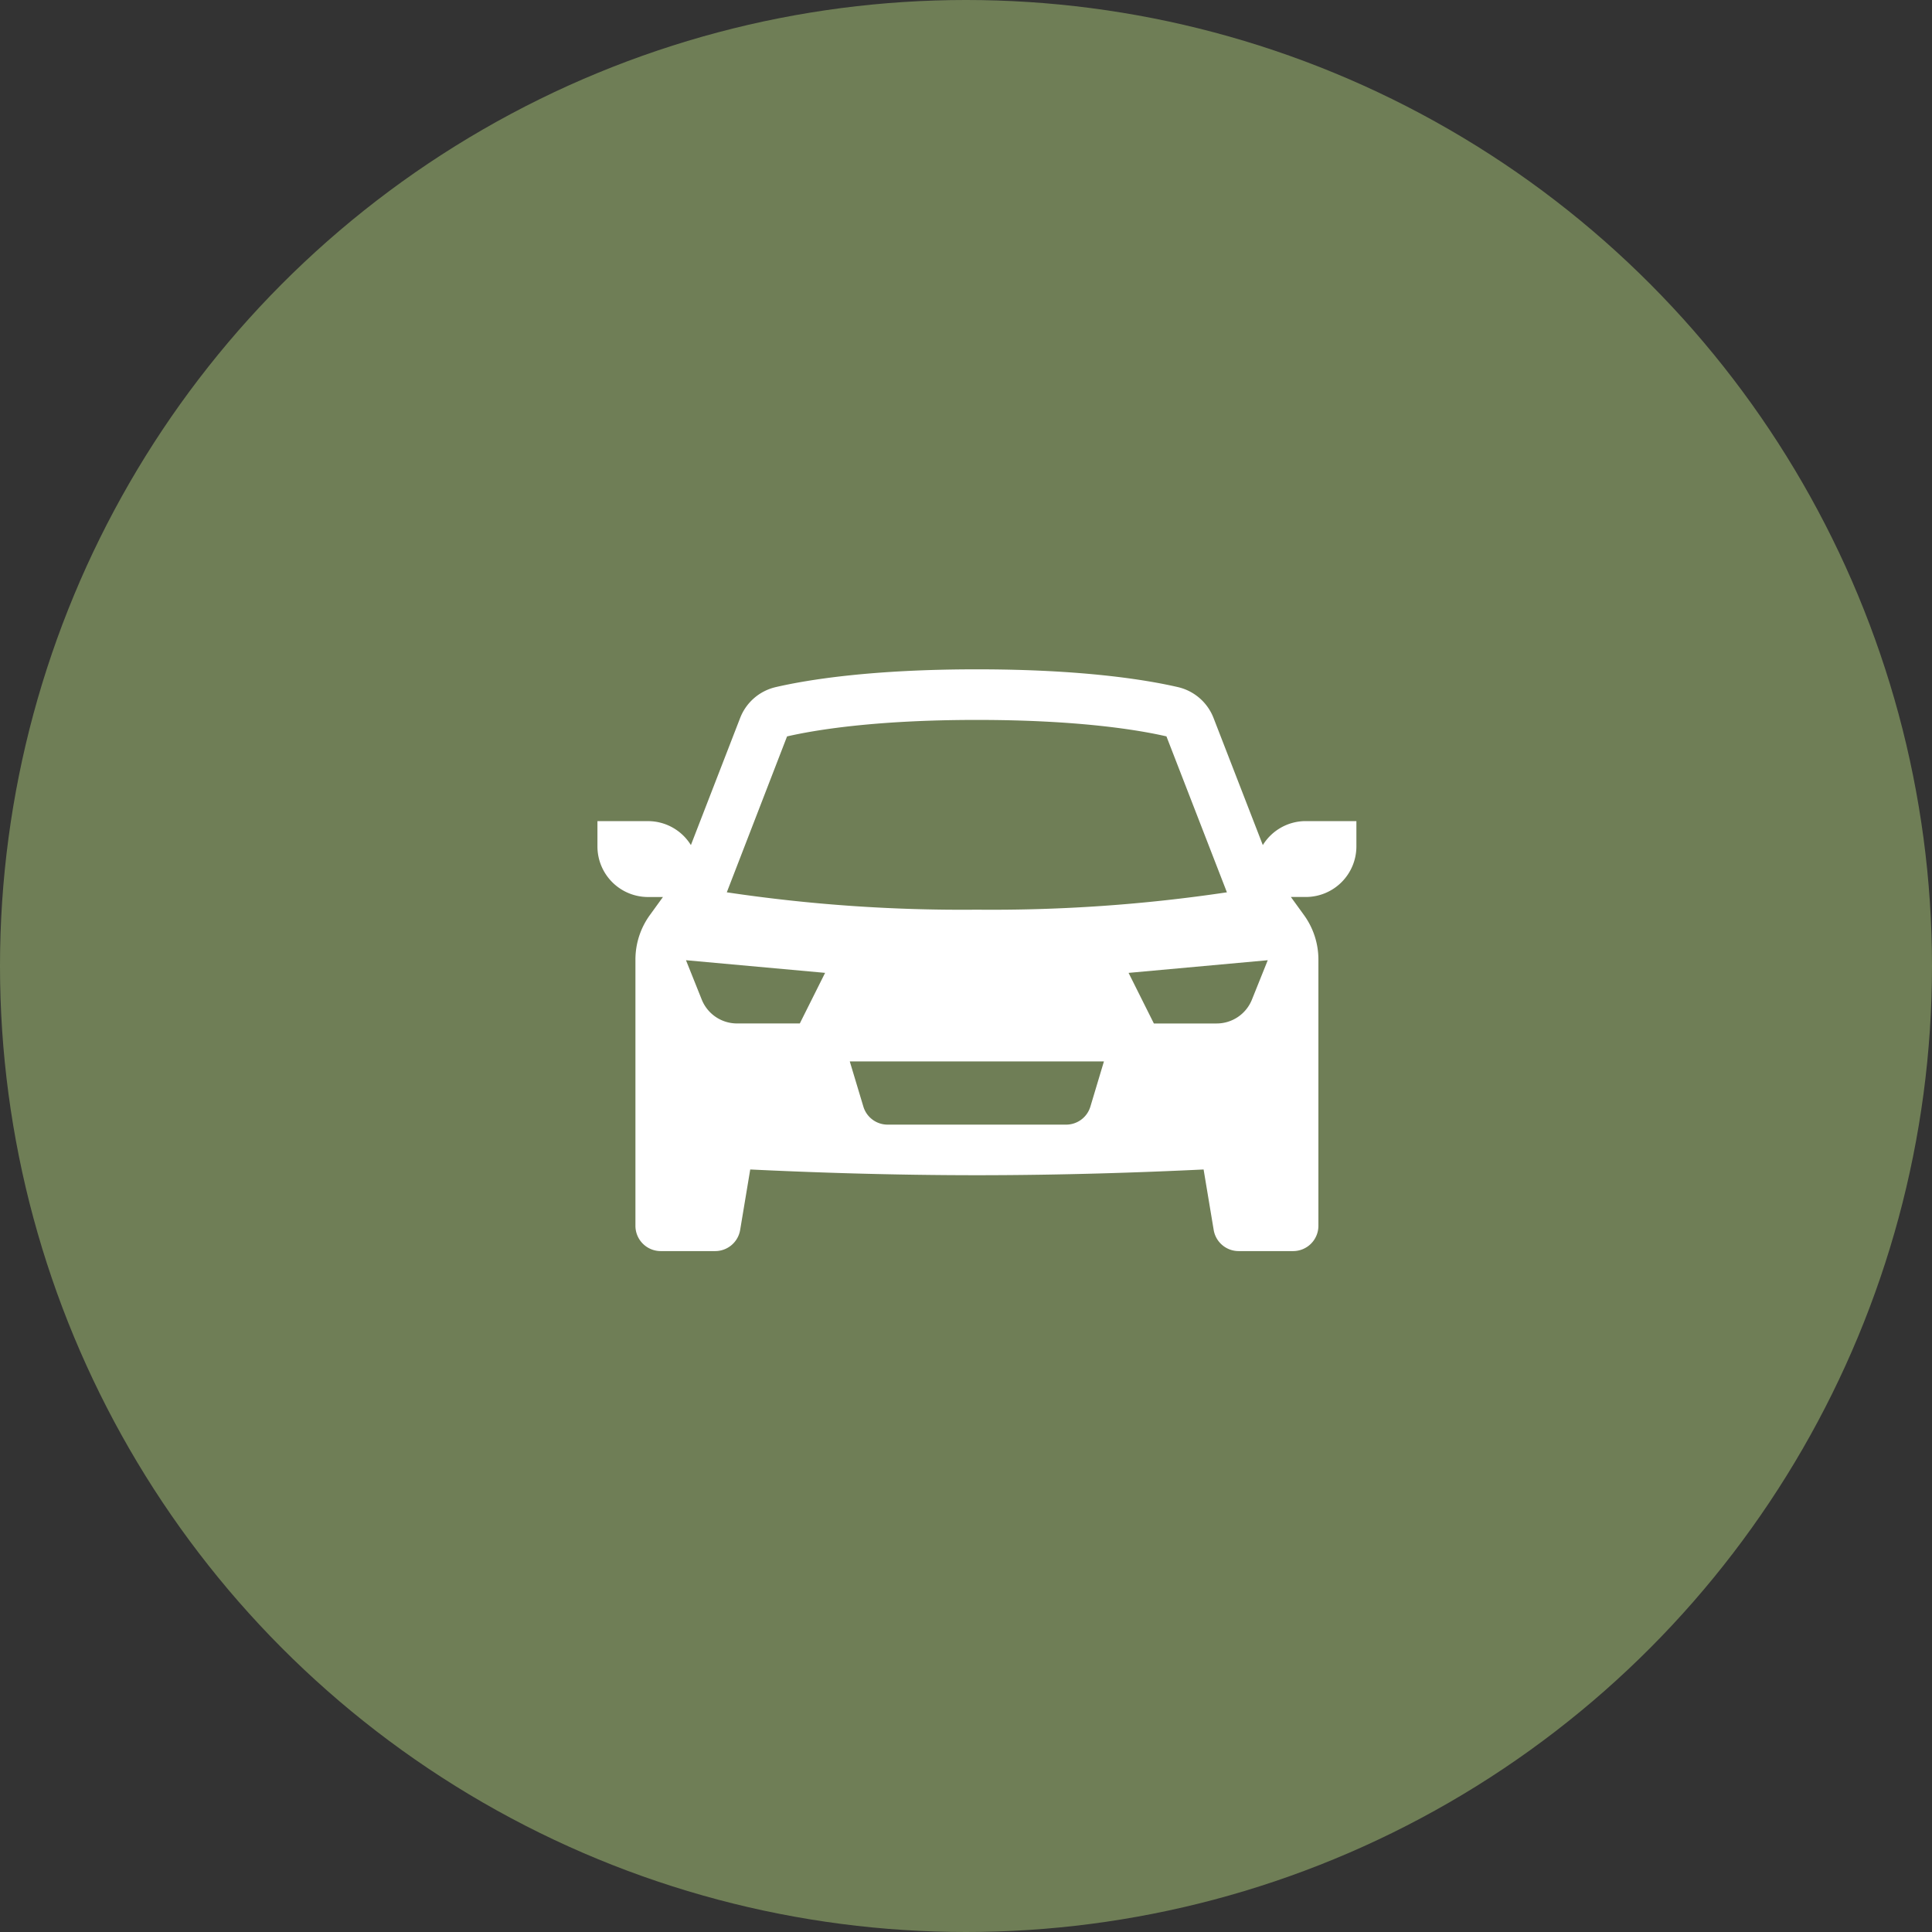 <?xml version="1.0" encoding="UTF-8"?>
<svg xmlns="http://www.w3.org/2000/svg" width="178" height="178" viewBox="0 0 178 178">
  <rect x="0" y="0" width="178" height="178" fill="#333333" stroke="none"/>
  <g id="ico-car" transform="translate(-262 -1954)">
    <circle id="Ellipse_1" data-name="Ellipse 1" cx="89" cy="89" r="89" transform="translate(262 1954)" fill="#6f7e56"></circle>
    <path id="car" d="M36.956,9c-9.682,0-15.556.951-18.534,1.639a4.638,4.638,0,0,0-3.279,2.854l-4.533,11.7a4.646,4.646,0,0,0-3.949-2.207H2v2.33a4.661,4.661,0,0,0,4.661,4.661H8.035l-1.2,1.657A6.987,6.987,0,0,0,5.5,35.741V60.269a2.33,2.33,0,0,0,2.33,2.33h5.018a2.332,2.332,0,0,0,2.3-1.948l.929-5.571c5.634.272,12.969.528,20.885.528s15.251-.256,20.885-.528l.929,5.571a2.332,2.332,0,0,0,2.3,1.948h5.018a2.33,2.33,0,0,0,2.33-2.33V35.741a6.987,6.987,0,0,0-1.336-4.11l-1.2-1.657h1.375a4.661,4.661,0,0,0,4.661-4.661v-2.33H67.252a4.645,4.645,0,0,0-3.949,2.21l-4.536-11.7a4.641,4.641,0,0,0-3.279-2.854C52.511,9.952,46.638,9,36.956,9Zm0,4.661c9.483,0,15.026.952,17.467,1.516l5.571,14.367a146.54,146.54,0,0,1-23.038,1.6,146.54,146.54,0,0,1-23.038-1.6l5.551-14.363C21.93,14.614,27.474,13.661,36.956,13.661ZM10.157,35.8l12.817,1.165-2.33,4.661h-5.79a3.5,3.5,0,0,1-3.245-2.2Zm53.6,0L62.3,39.428a3.5,3.5,0,0,1-3.245,2.2h-5.79l-2.33-4.661ZM25.247,45.122H48.665l-1.249,4.165a2.332,2.332,0,0,1-2.233,1.661H28.729A2.332,2.332,0,0,1,26.5,49.286Z" transform="translate(315.044 2006.667)" fill="#fff"></path>
  </g>
</svg>
